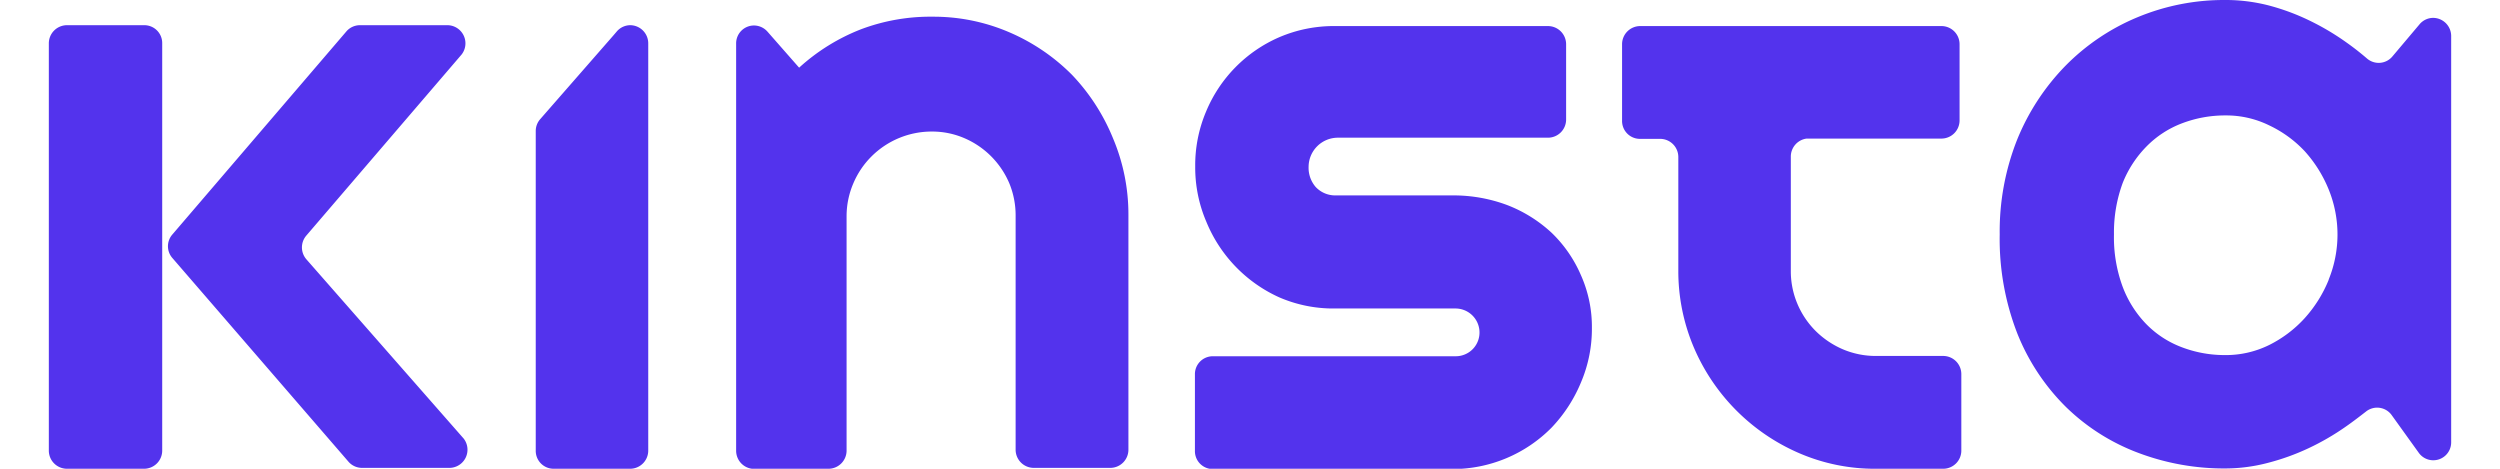 <svg xmlns="http://www.w3.org/2000/svg" xmlns:xlink="http://www.w3.org/1999/xlink" width="64" height="12" viewBox="0 0 82 16">
    <path d="M34.92 2.55a6.78 6.78 0 0 0-2.14-1.45 6.53 6.53 0 0 0-2.6-.53 6.73 6.73 0 0 0-2.46.43 6.8 6.8 0 0 0-2.11 1.31l-1.08-1.23a.62.62 0 0 0-.46-.21.61.61 0 0 0-.61.62v13.9A.62.62 0 0 0 24 16h2.62a.62.62 0 0 0 .61-.62v-8a2.84 2.84 0 0 1 .23-1.12 2.88 2.88 0 0 1 .62-.92 2.91 2.91 0 0 1 2.07-.85 2.78 2.78 0 0 1 1.11.23 2.91 2.91 0 0 1 1.53 1.55A2.87 2.87 0 0 1 33 7.35v8a.62.62 0 0 0 .62.62h2.62a.62.62 0 0 0 .61-.62v-8a6.68 6.68 0 0 0-.53-2.64 6.9 6.9 0 0 0-1.4-2.16zM64.62.89H54.31a.62.62 0 0 0-.61.62v2.61a.61.61 0 0 0 .61.62H55a.62.62 0 0 1 .62.62v3.87a6.66 6.66 0 0 0 .53 2.63 6.86 6.86 0 0 0 3.6 3.61 6.5 6.5 0 0 0 2.62.53h2.3a.62.62 0 0 0 .61-.62v-2.61a.62.62 0 0 0-.61-.62h-2.3a2.87 2.87 0 0 1-1.14-.23 3 3 0 0 1-.93-.63 2.9 2.9 0 0 1-.62-.93 2.86 2.86 0 0 1-.22-1.14V5.35a.62.62 0 0 1 .54-.62h4.61a.62.62 0 0 0 .61-.62v-2.6a.62.62 0 0 0-.6-.62zM81.39.61a.61.61 0 0 0-.47.22L80 1.92a.61.61 0 0 1-.87.08 9.12 9.12 0 0 0-.69-.54 8.63 8.63 0 0 0-1.3-.77 7.59 7.59 0 0 0-1.39-.51A5.9 5.9 0 0 0 74.29 0a7.69 7.69 0 0 0-3 .59 7.46 7.46 0 0 0-2.45 1.65 7.8 7.8 0 0 0-1.66 2.54A8.49 8.49 0 0 0 66.59 8a8.89 8.89 0 0 0 .6 3.38 7.36 7.36 0 0 0 1.66 2.51 7.1 7.1 0 0 0 2.45 1.56 8.29 8.29 0 0 0 3 .54 5.75 5.75 0 0 0 1.44-.19 7.88 7.88 0 0 0 1.39-.5 8.49 8.49 0 0 0 1.29-.75c.23-.16.45-.33.67-.5a.61.61 0 0 1 .88.12l.92 1.28A.61.61 0 0 0 82 15.1V1.23a.62.62 0 0 0-.61-.62zm-3.57 8.94a4.43 4.43 0 0 1-.82 1.31 4.12 4.12 0 0 1-1.22.92 3.34 3.34 0 0 1-1.49.34 4.11 4.11 0 0 1-1.49-.27 3.34 3.34 0 0 1-1.21-.79 3.7 3.7 0 0 1-.81-1.29A4.87 4.87 0 0 1 70.49 8a4.88 4.88 0 0 1 .3-1.76A3.76 3.76 0 0 1 71.6 5a3.37 3.37 0 0 1 1.21-.79 4.12 4.12 0 0 1 1.49-.27 3.32 3.32 0 0 1 1.49.34 4 4 0 0 1 1.21.88 4.43 4.43 0 0 1 .82 1.31 4.08 4.08 0 0 1 0 3.07zM3.26.86H.62a.62.62 0 0 0-.62.62v13.9a.62.62 0 0 0 .62.62h2.64a.62.62 0 0 0 .61-.62V1.48a.61.61 0 0 0-.61-.62zm10.83 1a.62.62 0 0 0-.47-1h-3a.61.61 0 0 0-.47.22L4.22 8a.61.61 0 0 0 0 .81l6 6.94a.61.61 0 0 0 .47.22h3a.62.62 0 0 0 .47-1L8.79 8.85a.62.62 0 0 1 0-.81zm5.77-1a.61.61 0 0 0-.47.21l-.12.14-2.5 2.86a.61.61 0 0 0-.15.4v10.91a.61.61 0 0 0 .61.62h2.62a.62.62 0 0 0 .61-.62V1.48a.62.62 0 0 0-.61-.62zM51.3 7.95A4.72 4.72 0 0 0 49.78 7a5.22 5.22 0 0 0-1.86-.33h-4a.91.91 0 0 1-.68-.29A1 1 0 0 1 43 5.7a1 1 0 0 1 1-1h7.18a.62.62 0 0 0 .61-.62V1.51a.62.62 0 0 0-.61-.62h-7.27a4.72 4.72 0 0 0-1.91.38 4.75 4.75 0 0 0-2.5 2.54 4.7 4.7 0 0 0-.37 1.88 4.7 4.7 0 0 0 .38 1.88A4.84 4.84 0 0 0 42 10.15a4.64 4.64 0 0 0 1.87.38H48a.82.82 0 0 1 .83.74.81.81 0 0 1-.81.89h-8.29a.61.61 0 0 0-.61.62v2.61a.61.61 0 0 0 .61.62h8.18a4.75 4.75 0 0 0 3.38-1.41 5 5 0 0 0 1-1.53 4.66 4.66 0 0 0 .38-1.87 4.32 4.32 0 0 0-.38-1.82 4.44 4.44 0 0 0-.99-1.43z" fill="#5333ed"></path>
</svg>
